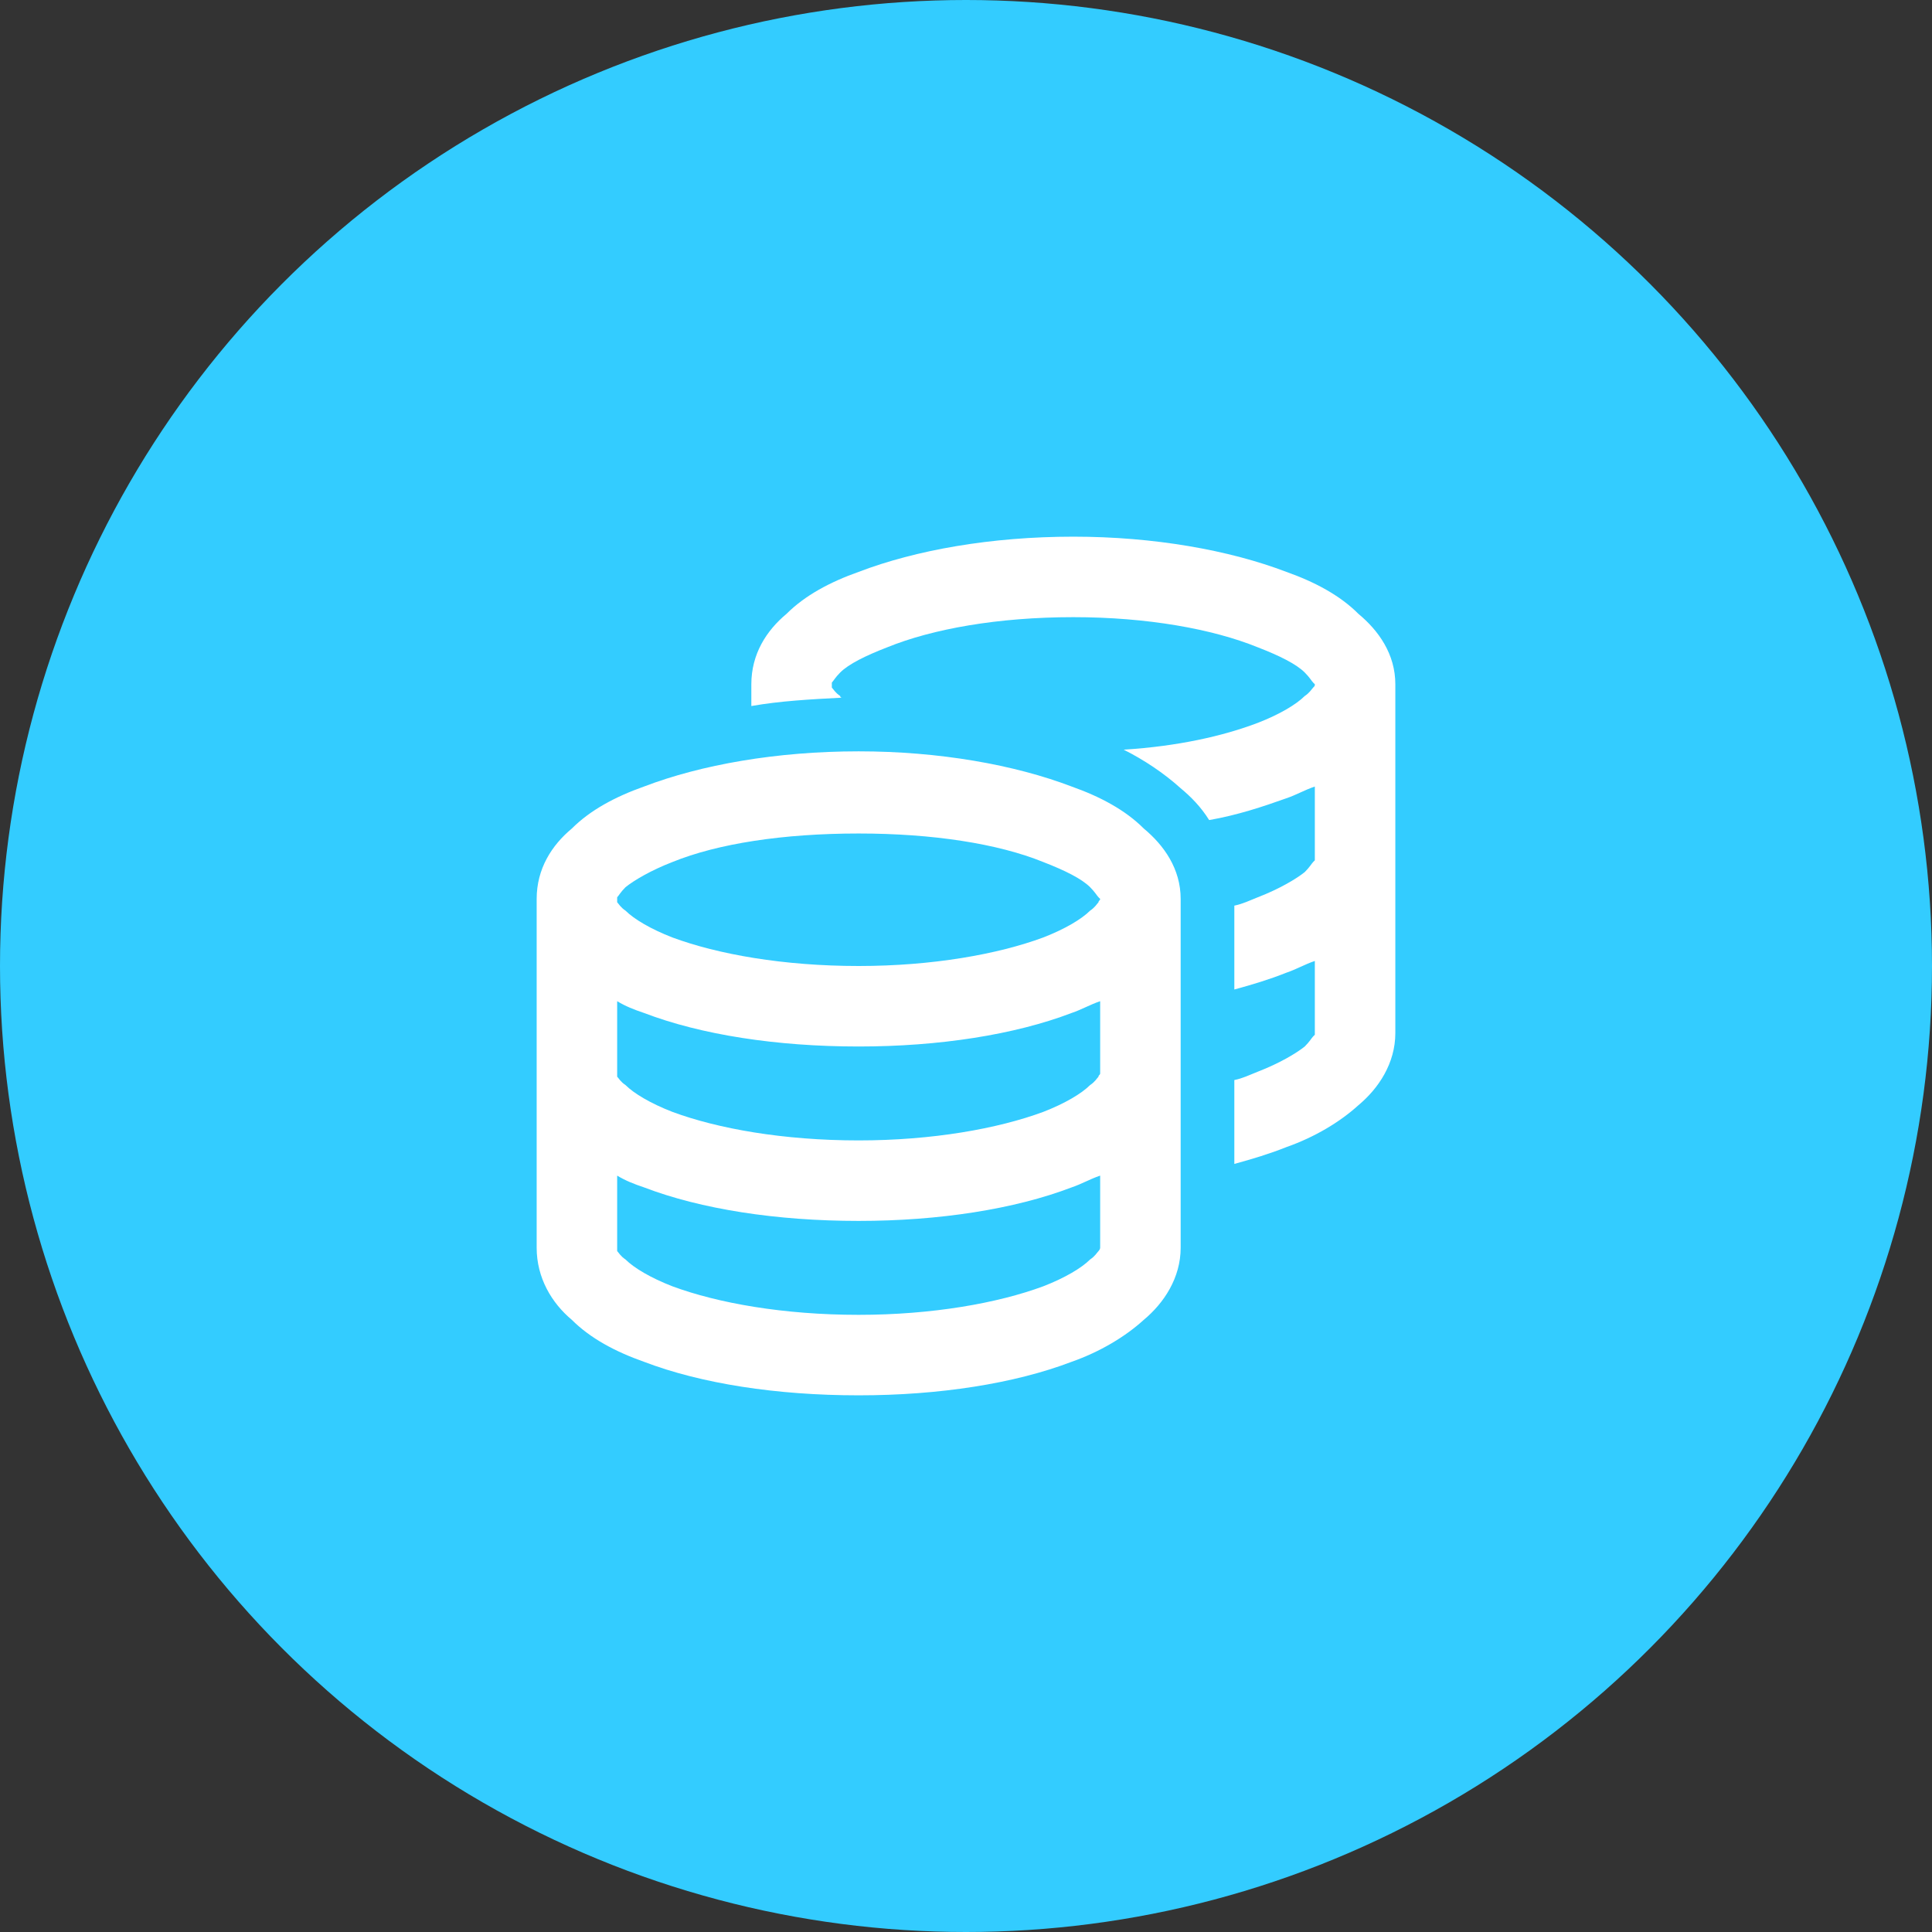 <svg width="36" height="36" viewBox="0 0 36 36" fill="none" xmlns="http://www.w3.org/2000/svg">
<rect x="0" y="0" width="36" height="36" fill="#333333" stroke="none"/>
<circle cx="18" cy="18" r="18" fill="#33CCFF"/>
<path d="M15.5 12.75C15.5 12.781 15.5 12.781 15.5 12.812C15.531 12.844 15.562 12.906 15.656 12.969C15.656 13 15.688 13 15.688 13C15.094 13.031 14.531 13.062 14 13.156V12.75C14 12.188 14.281 11.75 14.656 11.438C15 11.094 15.469 10.844 16 10.656C17.062 10.25 18.469 10 20 10C21.5 10 22.906 10.25 23.969 10.656C24.5 10.844 24.969 11.094 25.312 11.438C25.688 11.75 26 12.188 26 12.75V16V19.25C26 19.812 25.688 20.281 25.312 20.594C24.969 20.906 24.5 21.188 23.969 21.375C23.656 21.5 23.344 21.594 23 21.688V20.125C23.156 20.094 23.281 20.031 23.438 19.969C23.844 19.812 24.156 19.625 24.312 19.5C24.406 19.406 24.438 19.344 24.469 19.312C24.5 19.281 24.5 19.281 24.5 19.281V17.906C24.312 17.969 24.156 18.062 23.969 18.125C23.656 18.25 23.344 18.344 23 18.438V16.875C23.156 16.844 23.281 16.781 23.438 16.719C23.844 16.562 24.156 16.375 24.312 16.25C24.406 16.156 24.438 16.094 24.469 16.062C24.5 16.031 24.5 16.031 24.5 16.031V14.656C24.312 14.719 24.156 14.812 23.969 14.875C23.531 15.031 23.062 15.188 22.531 15.281C22.375 15.031 22.188 14.844 22 14.688C21.688 14.406 21.312 14.156 20.938 13.969C21.938 13.906 22.781 13.719 23.438 13.469C23.844 13.312 24.156 13.125 24.312 12.969C24.406 12.906 24.438 12.844 24.469 12.812C24.5 12.781 24.5 12.781 24.5 12.75C24.5 12.75 24.5 12.75 24.469 12.719C24.438 12.688 24.406 12.625 24.312 12.531C24.156 12.375 23.844 12.219 23.438 12.062C22.594 11.719 21.375 11.5 20 11.5C18.594 11.5 17.375 11.719 16.531 12.062C16.125 12.219 15.812 12.375 15.656 12.531C15.562 12.625 15.531 12.688 15.5 12.719C15.5 12.75 15.5 12.75 15.5 12.75ZM11.5 16.75C11.5 16.781 11.5 16.781 11.5 16.812C11.531 16.844 11.562 16.906 11.656 16.969C11.812 17.125 12.125 17.312 12.531 17.469C13.375 17.781 14.594 18 16 18C17.375 18 18.594 17.781 19.438 17.469C19.844 17.312 20.156 17.125 20.312 16.969C20.406 16.906 20.438 16.844 20.469 16.812C20.469 16.781 20.5 16.781 20.5 16.75C20.5 16.75 20.5 16.75 20.469 16.719C20.438 16.688 20.406 16.625 20.312 16.531C20.156 16.375 19.844 16.219 19.438 16.062C18.594 15.719 17.375 15.531 16 15.531C14.594 15.531 13.375 15.719 12.531 16.062C12.125 16.219 11.812 16.406 11.656 16.531C11.562 16.625 11.531 16.688 11.5 16.719C11.5 16.75 11.5 16.75 11.5 16.75ZM10 16.75C10 16.188 10.281 15.75 10.656 15.438C11 15.094 11.469 14.844 12 14.656C13.062 14.25 14.469 14 16 14C17.5 14 18.906 14.25 19.969 14.656C20.5 14.844 20.969 15.094 21.312 15.438C21.688 15.75 22 16.188 22 16.75V20V23.25C22 23.812 21.688 24.281 21.312 24.594C20.969 24.906 20.5 25.188 19.969 25.375C18.906 25.781 17.5 26 16 26C14.469 26 13.062 25.781 12 25.375C11.469 25.188 11 24.938 10.656 24.594C10.281 24.281 10 23.812 10 23.25V20V16.75ZM20.5 20V18.656C20.312 18.719 20.156 18.812 19.969 18.875C18.906 19.281 17.5 19.5 16 19.5C14.469 19.5 13.062 19.281 12 18.875C11.812 18.812 11.656 18.75 11.5 18.656V20C11.5 20.031 11.5 20.031 11.5 20.062C11.531 20.094 11.562 20.156 11.656 20.219C11.812 20.375 12.125 20.562 12.531 20.719C13.375 21.031 14.594 21.25 16 21.25C17.375 21.25 18.594 21.031 19.438 20.719C19.844 20.562 20.156 20.375 20.312 20.219C20.406 20.156 20.438 20.094 20.469 20.062C20.469 20.031 20.5 20.031 20.5 20ZM12 22.125C11.812 22.062 11.656 22 11.5 21.906V23.25C11.5 23.25 11.5 23.281 11.5 23.312C11.531 23.344 11.562 23.406 11.656 23.469C11.812 23.625 12.125 23.812 12.531 23.969C13.375 24.281 14.594 24.5 16 24.5C17.375 24.5 18.594 24.281 19.438 23.969C19.844 23.812 20.156 23.625 20.312 23.469C20.406 23.406 20.438 23.344 20.469 23.312C20.5 23.281 20.5 23.25 20.5 23.25V21.906C20.312 21.969 20.156 22.062 19.969 22.125C18.906 22.531 17.5 22.75 16 22.75C14.469 22.75 13.062 22.531 12 22.125Z" fill="white"/>
</svg>
